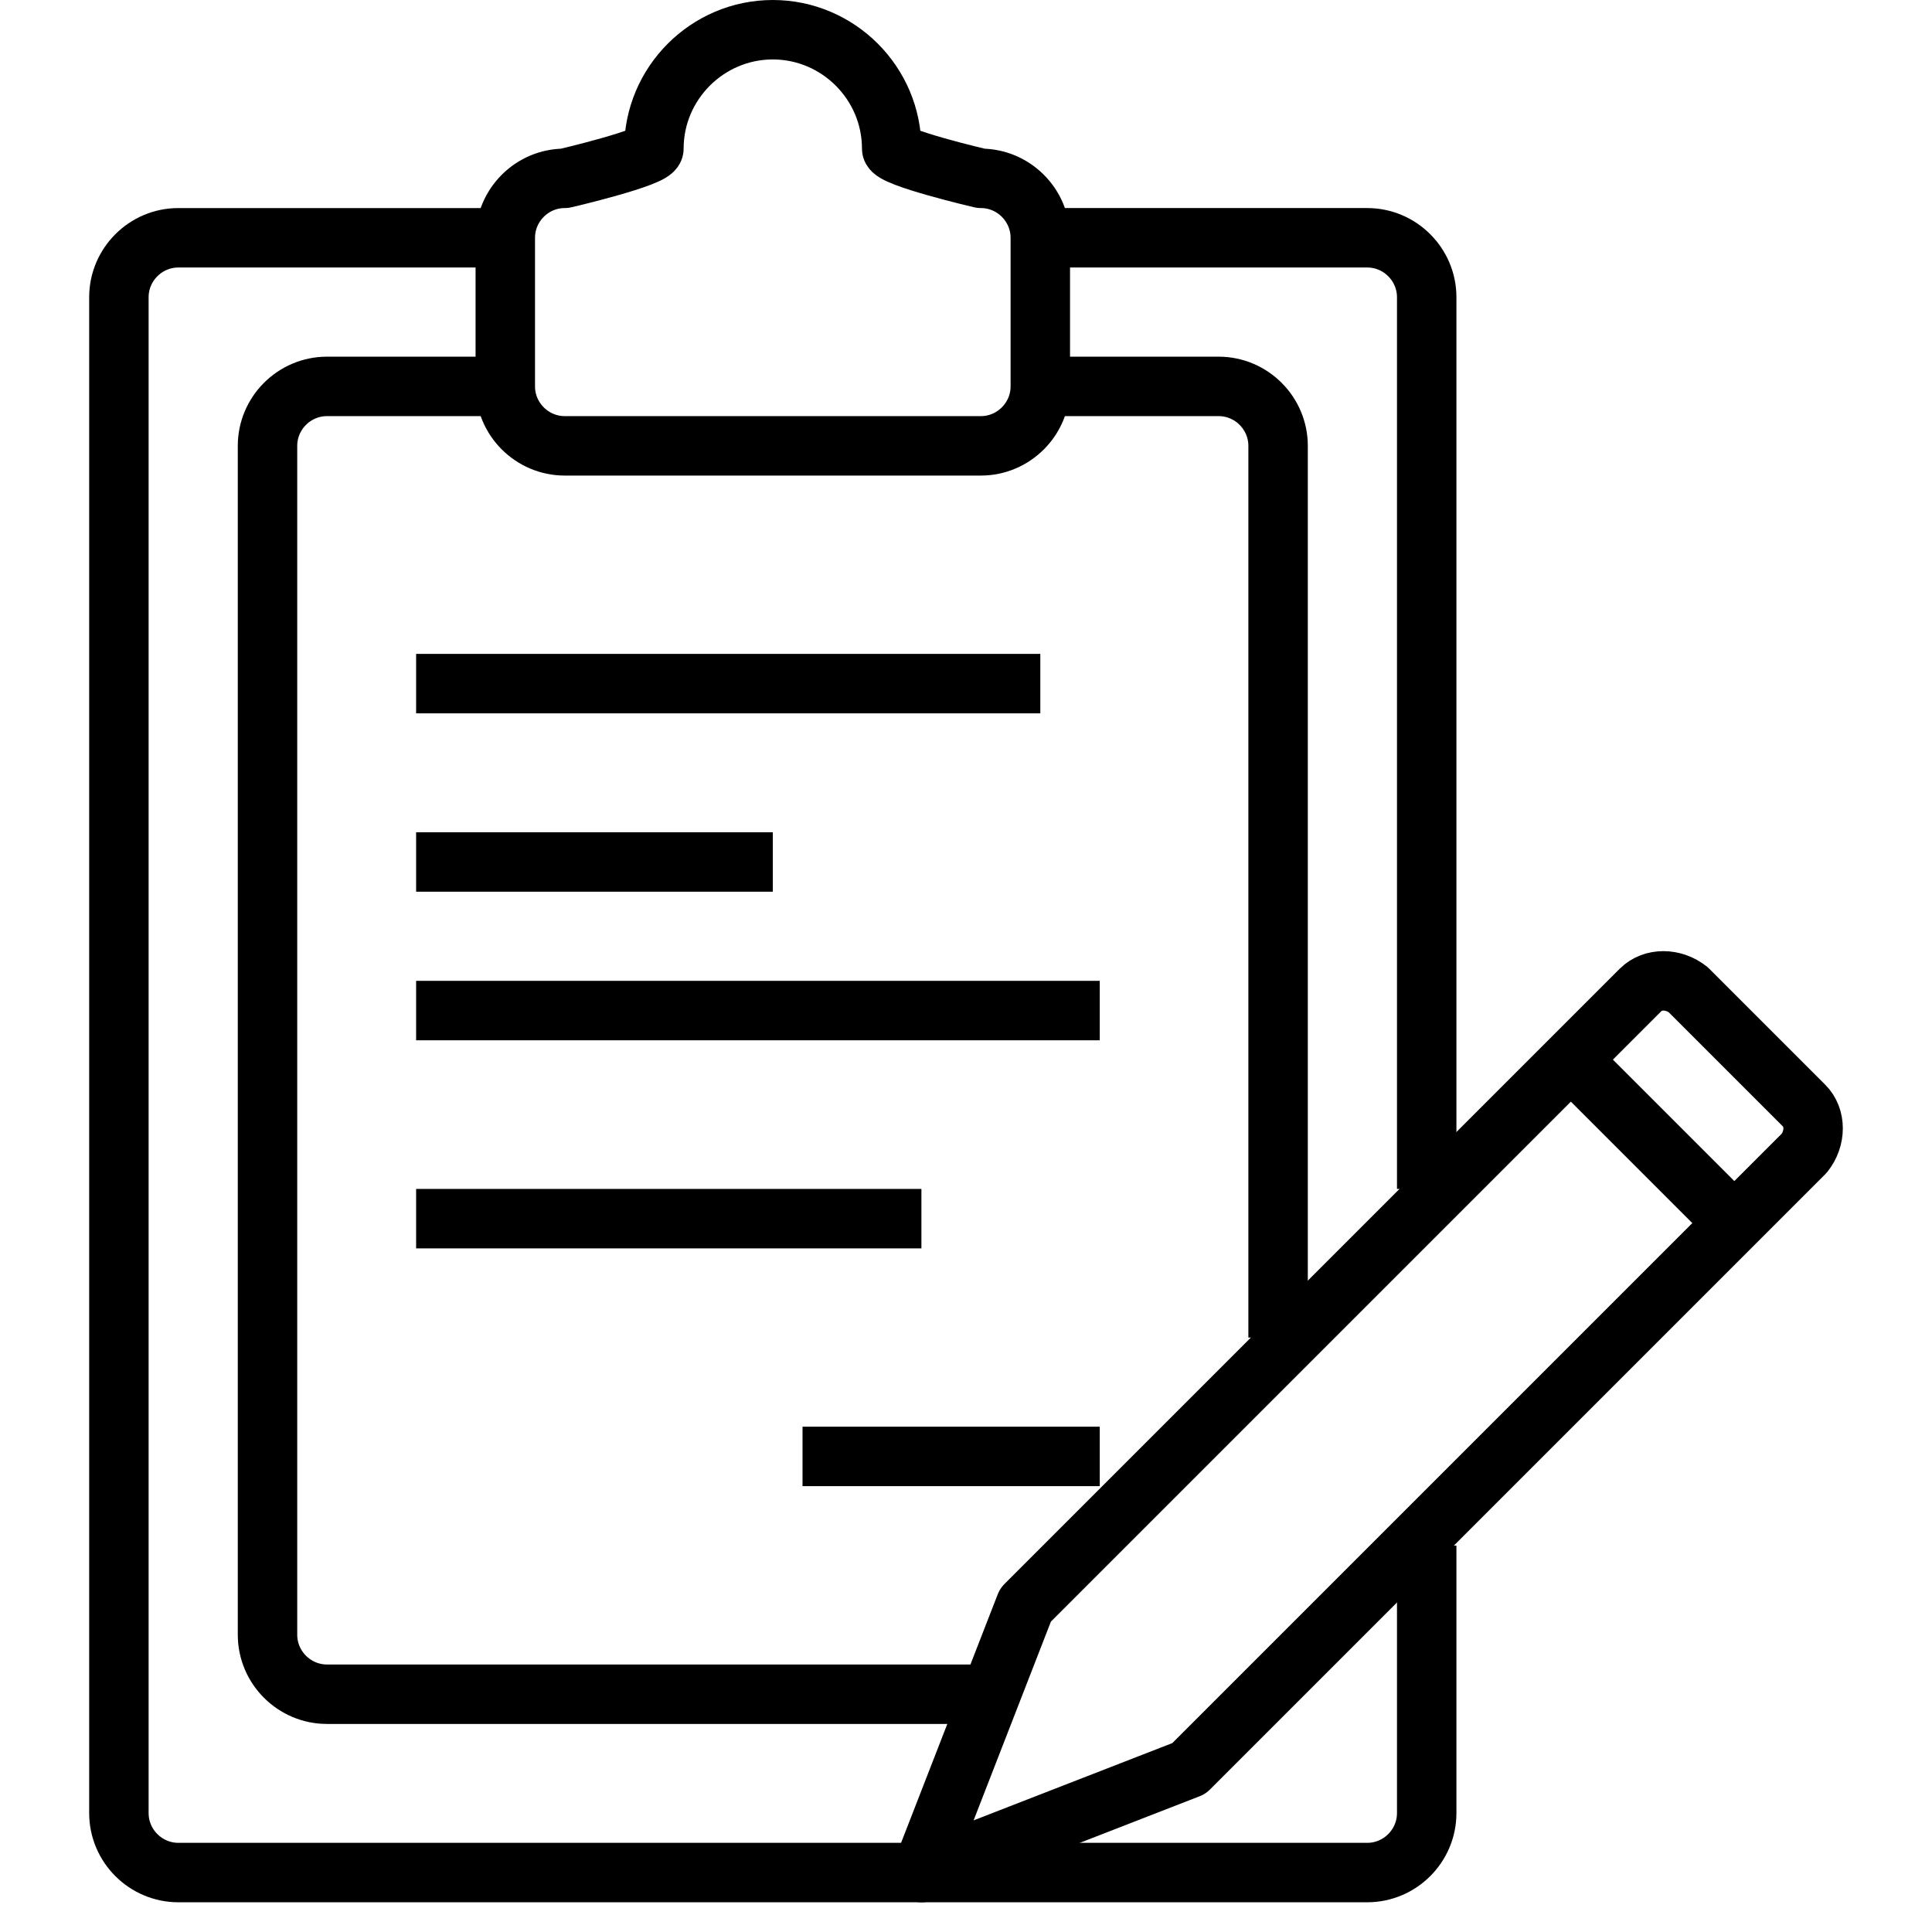 <!DOCTYPE svg PUBLIC "-//W3C//DTD SVG 1.1//EN" "http://www.w3.org/Graphics/SVG/1.1/DTD/svg11.dtd">
<!-- Uploaded to: SVG Repo, www.svgrepo.com, Transformed by: SVG Repo Mixer Tools -->
<svg version="1.1" id="Layer_1" xmlns:sketch="http://www.bohemiancoding.com/sketch/ns" xmlns="http://www.w3.org/2000/svg" xmlns:xlink="http://www.w3.org/1999/xlink" width="256px" height="256px" viewBox="0 0 59 65" enable-background="new 0 0 59 65" xml:space="preserve" fill="">
<g id="SVGRepo_bgCarrier" stroke-width="0"/>
<g id="SVGRepo_tracerCarrier" stroke-linecap="round" stroke-linejoin="round"/>
<g id="SVGRepo_iconCarrier"> <title>Clipboard-edit</title> <desc>Created with Sketch.</desc> <g id="Page-1" sketch:type="MSPage"> <g id="Clipboard-edit" transform="translate(1, 1)" sketch:type="MSLayerGroup"> <g id="Group" sketch:type="MSShapeGroup"> <path id="Shape" fill="none" stroke="#000" stroke-width="2" stroke-linejoin="round" d="M44,51v9c0,1.1-0.9,2-2,2H2 c-1.1,0-2-0.9-2-2V9c0-1.1,0.9-2,2-2h11"/> <path id="Shape_1_" fill="none" stroke="#000" stroke-width="2" stroke-linejoin="round" d="M31,7h11c1.1,0,2,0.9,2,2v30"/> <path id="Shape_3_" fill="none" stroke="#000" stroke-width="2" stroke-linejoin="round" d="M29,56H7c-1.1,0-2-0.9-2-2V14 c0-1.1,0.9-2,2-2h6"/> <path id="Shape_4_" fill="none" stroke="#000" stroke-width="2" stroke-linejoin="round" d="M31,12h6c1.1,0,2,0.9,2,2v30"/> <path id="Shape_2_" fill="none" stroke="#000" stroke-width="2" stroke-linejoin="round" d="M29,5c0,0-3-0.7-3-1 c0-2.2-1.8-4-4-4s-4,1.8-4,4c0,0.3-3,1-3,1c-1.1,0-2,0.9-2,2v5c0,1.1,0.9,2,2,2h14c1.1,0,2-0.9,2-2V7C31,5.9,30.1,5,29,5L29,5z"/> <path id="Shape_5_" fill="none" stroke="#000" stroke-width="2" stroke-linejoin="round" d="M10,22h21"/> <path id="Shape_6_" fill="none" stroke="#000" stroke-width="2" stroke-linejoin="round" d="M10,28h12"/> <path id="Shape_7_" fill="none" stroke="#000" stroke-width="2" stroke-linejoin="round" d="M10,33h23"/> <path id="Shape_8_" fill="none" stroke="#000" stroke-width="2" stroke-linejoin="round" d="M10,40h17"/> <path id="Shape_9_" fill="none" stroke="#000" stroke-width="2" stroke-linejoin="round" d="M23,48h10"/> </g> <g id="Group_1_" transform="translate(27, 32)" sketch:type="MSShapeGroup"> <path id="Shape_11_" fill="none" stroke="#000" stroke-width="2" stroke-linejoin="round" d="M9,26.5L0,30l3.5-9l0.4-0.4 L24.2,0.3c0.4-0.4,1.1-0.4,1.6,0l3.9,3.9c0.4,0.4,0.4,1.1,0,1.6L9.4,26.1l0,0L9,26.5z"/> <path id="Shape_12_" fill="none" stroke="#000" stroke-width="2" stroke-linejoin="round" d="M21.9,2.7l5.4,5.4"/> <path id="Shape_14_" fill="none" stroke="#000" stroke-width="2" stroke-linejoin="round" d="M24.5,5.5"/> </g> </g> </g> </g>
</svg>